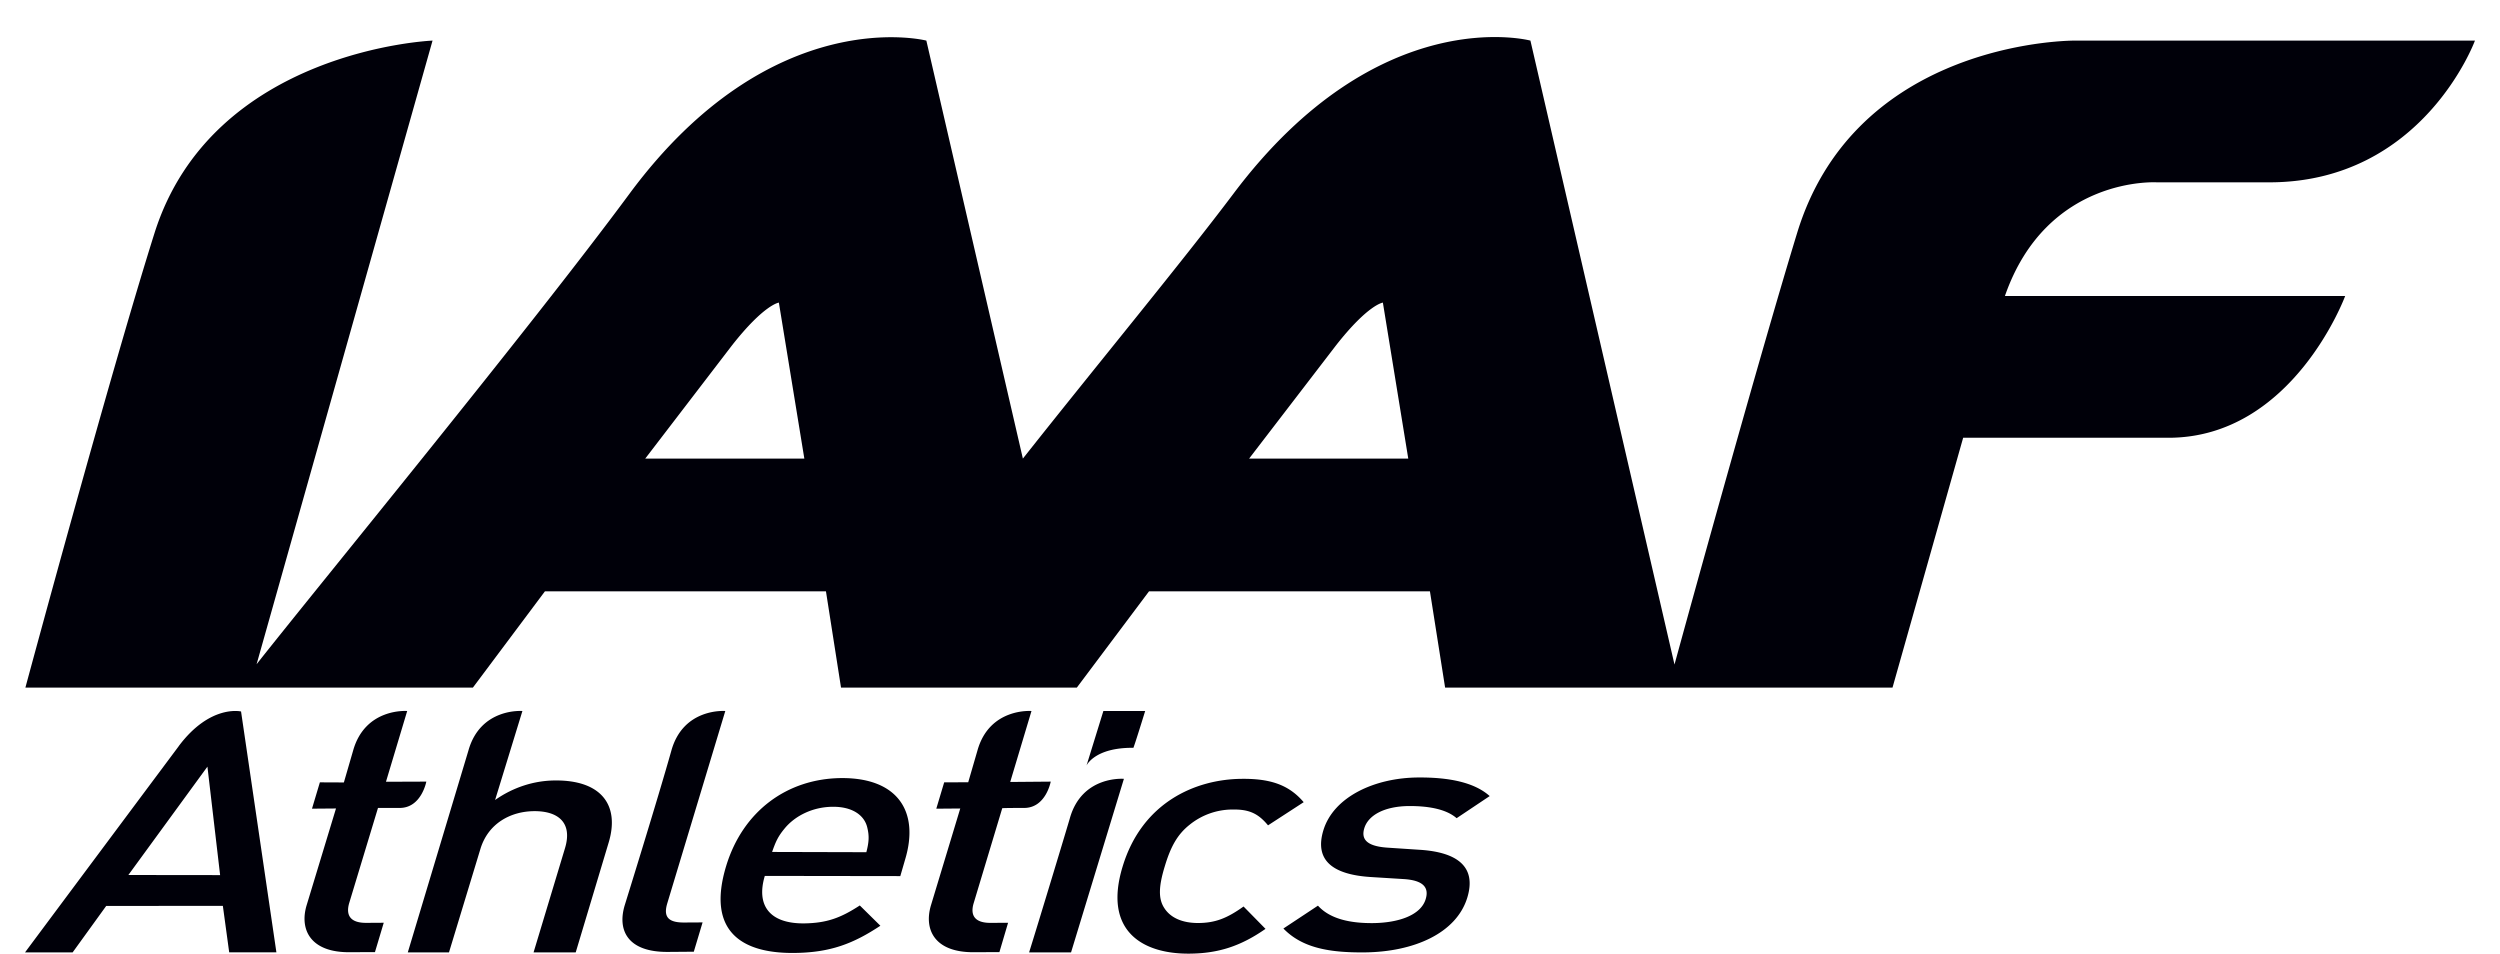<svg height="954" viewBox="1.046 -2.426 226.017 88.011" width="2500" xmlns="http://www.w3.org/2000/svg"><path d="m113.973 39.88 8.018-10.446c2.973-3.787 4.322-3.943 4.322-3.943l2.342 14.39zm-55.71 0 8.004-10.446c2.978-3.787 4.323-3.943 4.323-3.943l2.35 14.39zm139.472-25.485h10.355c14.175 0 18.973-13.077 18.973-13.077h-37.183l-.005.005c-2.492.064-20.271 1.084-25.353 17.77-3.361 11.01-9.422 32.905-11.306 39.788l-13.291-57.561s-13.973-3.746-27.397 14.124c-4.835 6.422-12.551 15.739-19.426 24.438l-8.905-38.562s-14.225-3.66-27.384 14.124c-9.207 12.46-28.642 36.097-34.405 43.41l16.233-57.534s-20.299.814-25.655 17.774c-4.14 13.131-11.906 41.914-11.906 41.914h41.284l6.646-8.882h25.925l1.39 8.882h21.755l6.66-8.882h25.915l1.4 8.882h41.275l6.517-23.048h18.936c11.48 0 16.306-13.077 16.306-13.077h-31.39c3.87-11.132 14.037-10.487 14.037-10.487m-119.076 61.798-8.694-.023c.338-.965.548-1.427 1.143-2.15.965-1.184 2.607-2.007 4.446-2.017 1.82-.018 2.955.787 3.202 1.958.169.709.16 1.262-.096 2.232zm-2.318-6.838c-4.954.046-9.066 3.015-10.616 8.119-1.812 5.996 1.413 8.055 6.248 8.013 3.38-.023 5.506-.873 7.981-2.51l-1.898-1.871c-1.73 1.125-3.014 1.633-5.173 1.655-3.165.014-4.4-1.678-3.59-4.381l12.5.018.439-1.514c1.358-4.478-.718-7.57-5.891-7.529zm-16.032 11.508 5.338-17.696s-3.86-.32-4.972 3.645c-1.24 4.419-4.304 14.27-4.304 14.27-.704 2.329.279 4.337 3.984 4.31l2.387-.019.81-2.703-1.701.01c-1.56.01-1.922-.604-1.542-1.816zm69.382-4.894-2.974-.197c-2.003-.141-2.396-.846-2.122-1.779.352-1.18 1.793-2.03 4.103-2.058 1.848-.01 3.462.288 4.418 1.12l3.051-2.04c-1.404-1.257-3.723-1.737-6.618-1.715-4.03.032-7.794 1.803-8.727 4.876-.837 2.763.85 4.09 4.4 4.309l3.014.187c1.83.115 2.346.796 2.026 1.848-.448 1.496-2.52 2.191-4.876 2.214-1.907.014-3.892-.311-5.063-1.61l-3.188 2.109c1.743 1.806 4.277 2.227 7.437 2.204 4.606-.032 8.535-1.775 9.532-5.068.846-2.799-.864-4.18-4.413-4.4zm-21.219-2.3a6.302 6.302 0 0 1 3.993-1.414c1.528-.023 2.356.38 3.252 1.46l3.289-2.137c-1.34-1.573-3.019-2.177-5.685-2.154-4.337.027-9.244 2.205-11.024 8.11-1.793 5.909 1.82 8.05 6.161 8.017 2.667-.018 4.73-.686 7.026-2.286l-2.026-2.063c-1.542 1.102-2.621 1.509-4.153 1.523-1.478.01-2.58-.476-3.156-1.377-.567-.86-.522-2.003.036-3.833.55-1.839 1.171-2.955 2.287-3.847zm-58.532-4.094c-1.912.01-3.837.613-5.53 1.802l2.52-8.21s-3.864-.32-4.98 3.645l-5.594 18.625h3.8l2.9-9.546c.718-2.364 2.795-3.471 4.963-3.485s3.563 1.025 2.84 3.417l-2.9 9.614h3.888l3.042-10.14c1.03-3.417-.65-5.763-4.949-5.722zm41.257 2.561s.009-.027 2.021-.027c2.008 0 2.452-2.428 2.452-2.428l-3.737.032 1.962-6.546s-3.878-.32-4.985 3.646l-.851 2.927-2.218.01-.728 2.429 2.21-.018-2.7 8.923c-.68 2.265.349 4.373 3.985 4.336l2.328-.01.8-2.707-1.591.01c-1.455.014-1.93-.668-1.583-1.82l2.635-8.755zm12.102-5.575s.137-.325 1.084-3.394h-3.856l-1.555 5.031s.737-1.67 4.327-1.637zm-69.692 5.548h2.003c2.003 0 2.456-2.429 2.456-2.429l-3.723.014 1.958-6.527s-3.865-.32-4.986 3.645l-.855 2.946-2.214-.01-.727 2.429 2.214-.018-2.708 8.924c-.682 2.264.37 4.372 3.98 4.336l2.323-.01.81-2.708-1.592.01c-1.46.014-1.93-.668-1.597-1.82zm63.828.951c-.086.325-2.945 9.784-3.76 12.377h3.87l4.876-16.013s-3.865-.334-4.986 3.636zm-86.858 5.237 7.295-9.998 1.171 10.007-8.466-.01zm4.643-11.878c-2.809 3.764-13.471 18.062-14.175 19.018h4.391l3.097-4.286 10.762-.01.585 4.29h4.355l-3.261-22.22s-2.845-.685-5.754 3.202" fill="#000009"/></svg>